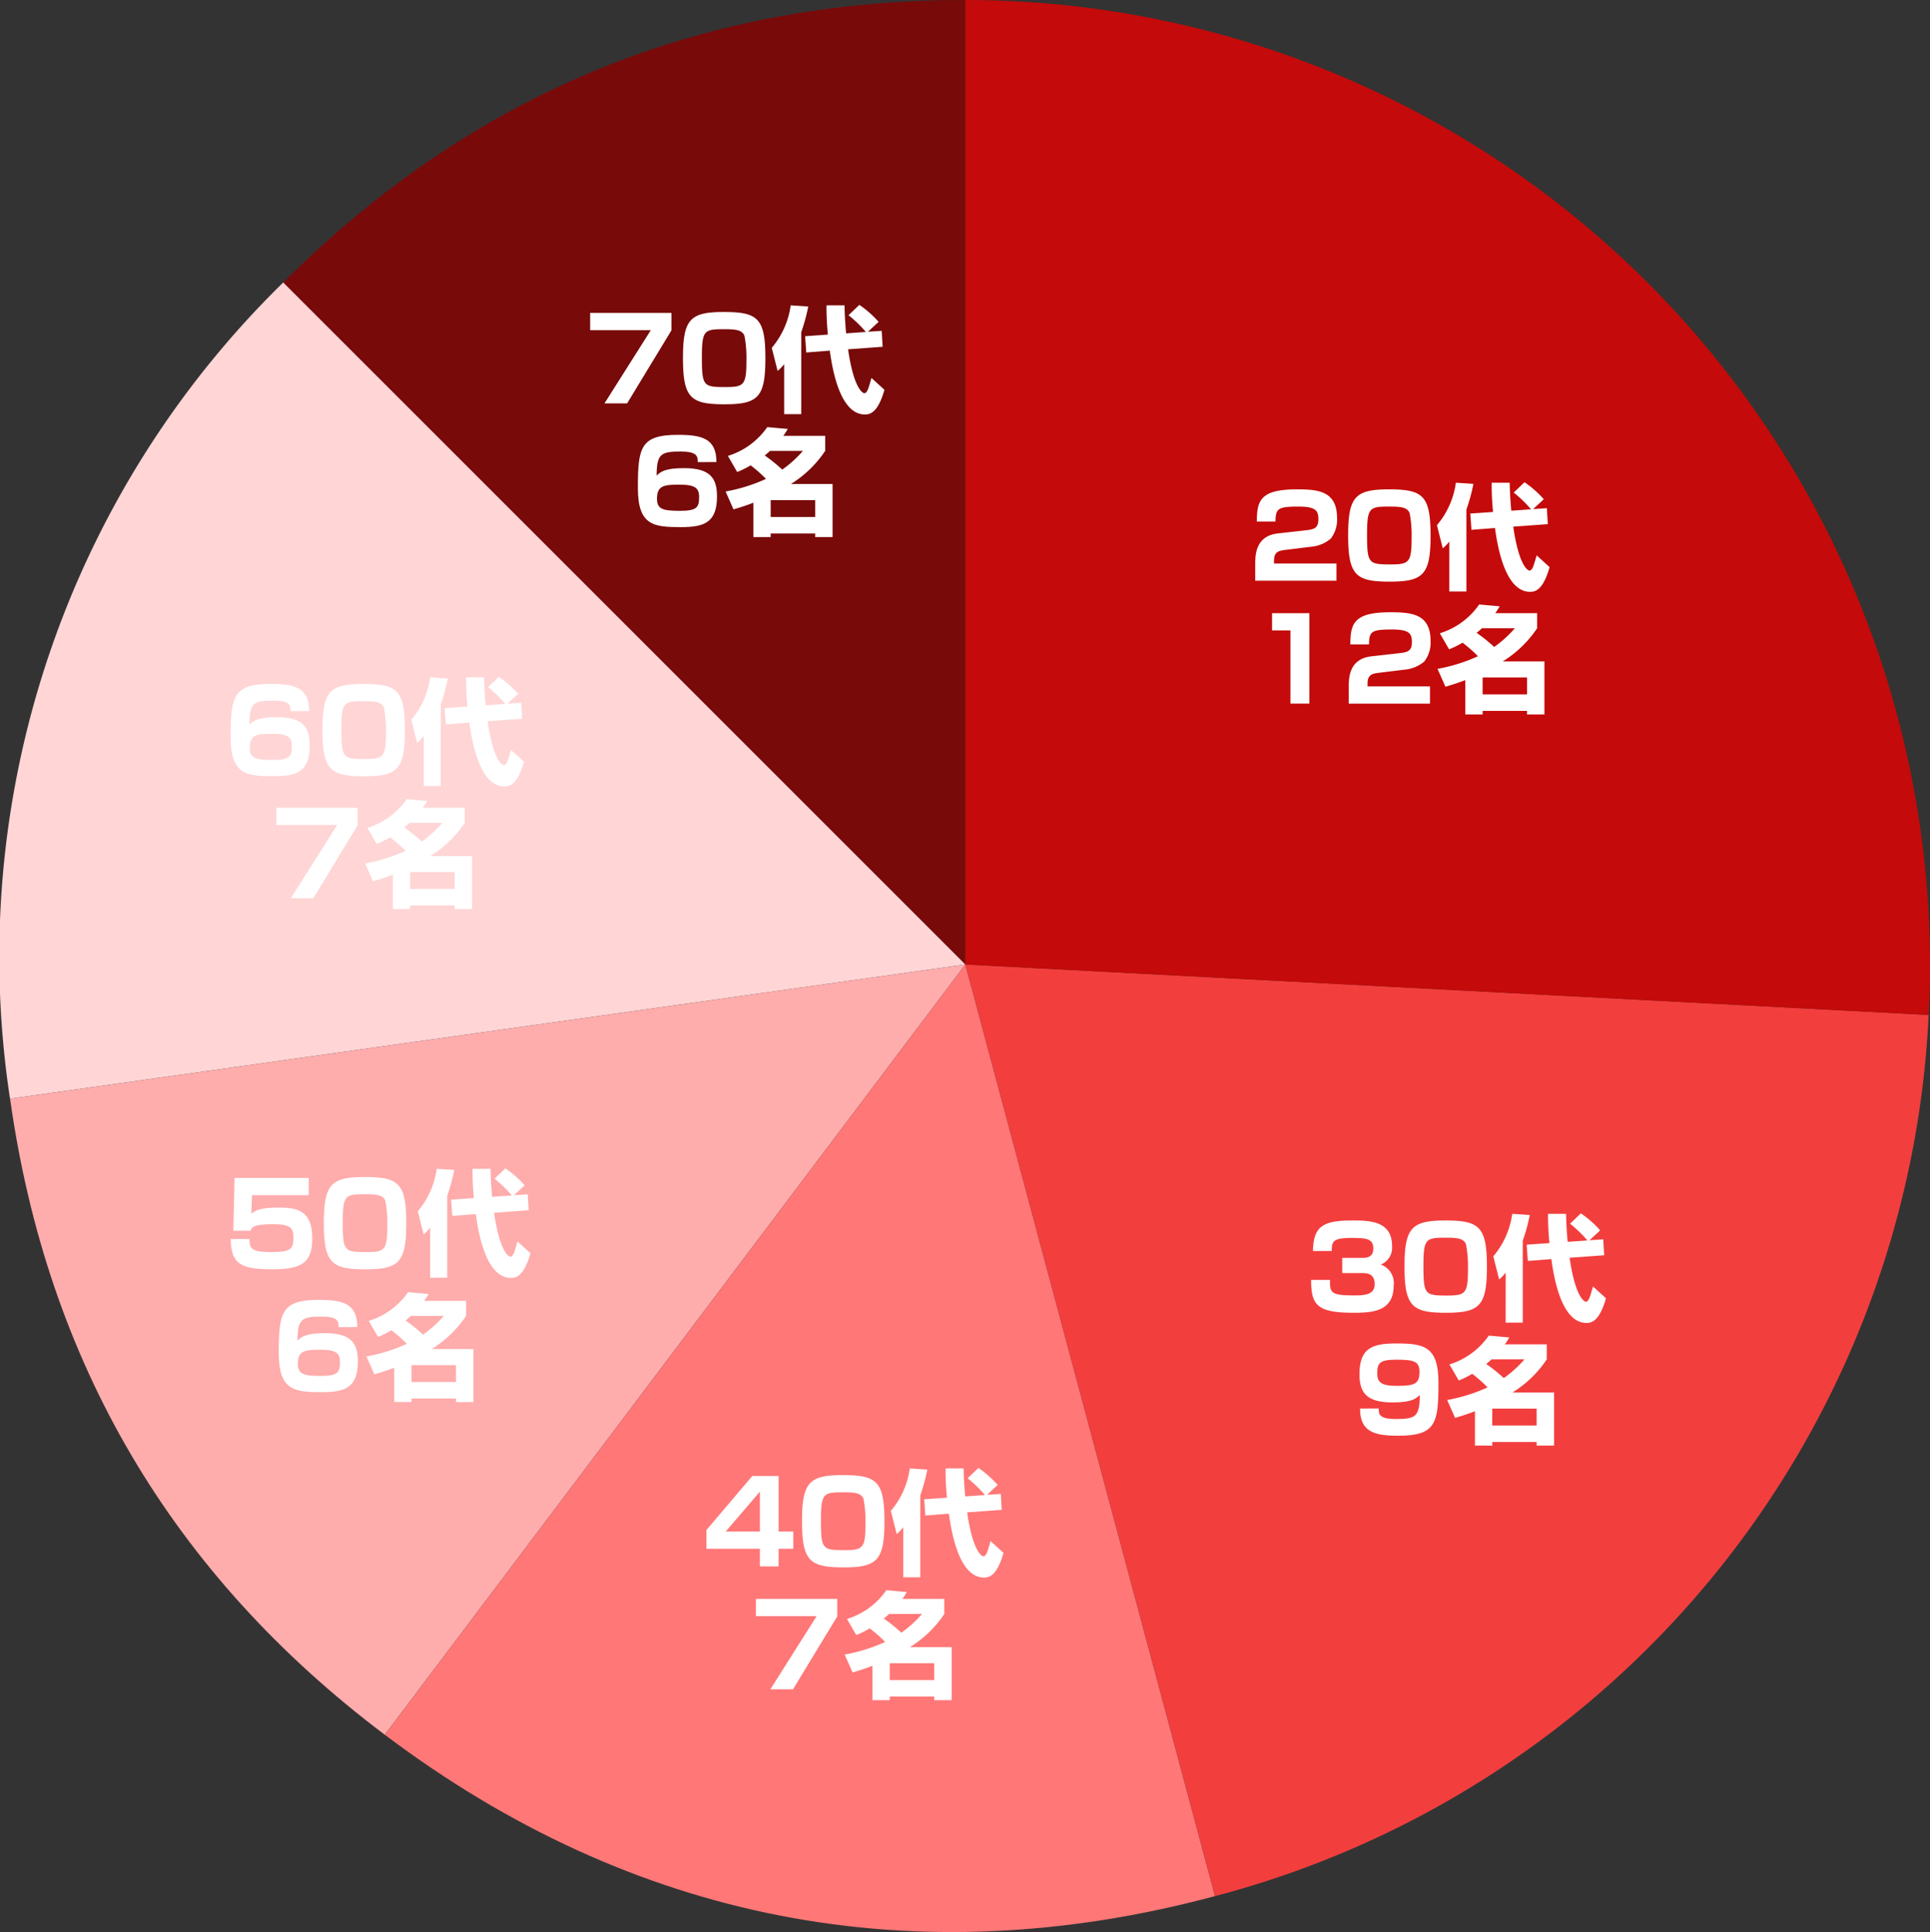 <svg id="グループ_2203" data-name="グループ 2203" xmlns="http://www.w3.org/2000/svg" xmlns:xlink="http://www.w3.org/1999/xlink" width="154.159" height="154.348" viewBox="0 0 154.159 154.348">
  <rect x="0" y="0" width="154.159" height="154.348" fill="#333333" stroke="none"/>
  <defs>
    <clipPath id="clip-path">
      <rect id="長方形_1736" data-name="長方形 1736" width="154.159" height="154.348" fill="none"/>
    </clipPath>
  </defs>
  <g id="グループ_2206" data-name="グループ 2206" clip-path="url(#clip-path)">
    <path id="パス_2004" data-name="パス 2004" d="M89.046,77.053,34.562,22.569Q57.13,0,89.046,0Z" transform="translate(-11.939 0)" fill="#780a0a"/>
    <path id="パス_2005" data-name="パス 2005" d="M77.107,88.963.8,99.687A75.338,75.338,0,0,1,22.622,34.479Z" transform="translate(0 -11.911)" fill="#ffd5d5"/>
    <path id="パス_2006" data-name="パス 2006" d="M77.531,117.718,31.16,179.254Q5.671,160.047,1.229,128.442Z" transform="translate(-0.425 -40.666)" fill="#ffacac"/>
    <path id="パス_2007" data-name="パス 2007" d="M93.328,117.718l19.943,74.426c-23.964,6.421-46.5,2.041-66.314-12.89Z" transform="translate(-16.221 -40.666)" fill="#f77"/>
    <path id="パス_2008" data-name="パス 2008" d="M117.8,117.718l76.946,4.033a76.534,76.534,0,0,1-57,70.394Z" transform="translate(-40.694 -40.666)" fill="#f33e3e"/>
    <path id="パス_2009" data-name="パス 2009" d="M117.8,77.053V0a77.051,77.051,0,0,1,77.052,77.052c0,1.745-.014,2.29-.105,4.033Z" transform="translate(-40.694 0)" fill="#c40a0a"/>
    <path id="パス_2010" data-name="パス 2010" d="M158.908,53.607c-.5.064-.862.165-.862.853v.228h4.988v1.376h-6.491V54.781c0-.761.018-2.292,1.807-2.494l2.347-.266c.679-.073.89-.275.89-.88,0-.678-.211-1-1.6-1-1.659,0-1.807.174-1.825,1.192H156.67c.018-1.6.211-2.567,3.163-2.567,1.668,0,3.246.092,3.246,2.283a2.469,2.469,0,0,1-.5,1.65,2.783,2.783,0,0,1-1.421.633Z" transform="translate(-56.282 -9.671)" fill="#fff"/>
    <path id="パス_2011" data-name="パス 2011" d="M171.21,56.138c-2.7,0-3.328-.486-3.328-3.686,0-3.108.569-3.686,3.255-3.686,2.714,0,3.328.486,3.328,3.686,0,3.108-.56,3.686-3.255,3.686m-1.816-3.668c0,2.237.156,2.292,1.889,2.292,1.485,0,1.668-.165,1.668-2.164a9.261,9.261,0,0,0-.156-1.925c-.183-.486-.725-.532-1.623-.532-1.623,0-1.779.082-1.779,2.329" transform="translate(-60.199 -9.671)" fill="#fff"/>
    <path id="パス_2012" data-name="パス 2012" d="M179.707,52.638a4.224,4.224,0,0,1-.522.541l-.468-1.852a6.622,6.622,0,0,0,1.513-3.393l1.4.092a14.344,14.344,0,0,1-.559,2.054v6.546h-1.366Zm3.493-2.366a21.858,21.858,0,0,1-.11-2.338h1.439c.009.431.027,1.155.128,2.237l1.577-.11a9.959,9.959,0,0,0-1.385-1.339l.862-.825a8.03,8.03,0,0,1,1.54,1.357l-.852.789,1.1-.073.074,1.274-2.76.2c.459,3.2,1.192,3.512,1.3,3.512.183,0,.3-.331.348-.477.036-.11.183-.605.22-.743l1.036.944c-.532,1.88-1.183,1.972-1.559,1.972-1.989,0-2.6-3.593-2.805-5.1l-1.879.147-.092-1.3Z" transform="translate(-63.942 -9.371)" fill="#fff"/>
    <path id="パス_2013" data-name="パス 2013" d="M161.582,63.878V71.1h-1.513V65.254H158.6V63.878Z" transform="translate(-56.994 -14.892)" fill="#fff"/>
    <path id="パス_2014" data-name="パス 2014" d="M170.318,68.607c-.5.064-.862.165-.862.853v.228h4.988v1.376h-6.491V69.781c0-.761.018-2.292,1.807-2.494l2.347-.266c.679-.073.89-.275.89-.88,0-.678-.211-1-1.6-1-1.659,0-1.807.174-1.825,1.192H168.08c.018-1.6.211-2.567,3.163-2.567,1.668,0,3.246.092,3.246,2.283a2.469,2.469,0,0,1-.5,1.65,2.784,2.784,0,0,1-1.421.633Z" transform="translate(-60.223 -14.853)" fill="#fff"/>
    <path id="パス_2015" data-name="パス 2015" d="M178.971,65.115a5.937,5.937,0,0,0,3.144-2.3l1.642.146c-.129.211-.193.322-.358.55h3.347v1.2A8.966,8.966,0,0,1,184,67.362h3.328V71.6h-1.394v-.284H182.39V71.6h-1.384V68.856c-.733.284-1.229.422-1.586.532l-.633-1.43a13.29,13.29,0,0,0,3.228-1.009,10.992,10.992,0,0,0-1.229-1.082,7.143,7.143,0,0,1-1.073.531Zm3.364-.4c-.119.11-.147.137-.422.367a12.39,12.39,0,0,1,1.4,1.127,9.234,9.234,0,0,0,1.651-1.494Zm.055,5.281h3.548V68.645H182.39Z" transform="translate(-63.966 -14.524)" fill="#fff"/>
    <path id="パス_2016" data-name="パス 2016" d="M161.5,153.711c-.018,1.054.082,1.238,2,1.238.89,0,1.568-.11,1.568-.908,0-.862-.633-.88-1.091-.88h-1.5v-1.21h1.5c.413,0,.981,0,.981-.761,0-.816-.66-.834-1.779-.834-1.494,0-1.54.33-1.54,1.045h-1.5c.037-1.953.761-2.439,3.118-2.439,1.375,0,3.2.01,3.2,2.045a1.449,1.449,0,0,1-.9,1.476,1.567,1.567,0,0,1,1.027,1.687c0,2.008-1.6,2.164-3.163,2.164-2.953,0-3.429-.6-3.429-2.623Z" transform="translate(-55.266 -51.459)" fill="#fff"/>
    <path id="パス_2017" data-name="パス 2017" d="M174.72,156.334c-2.7,0-3.328-.486-3.328-3.686,0-3.108.569-3.686,3.255-3.686,2.714,0,3.328.486,3.328,3.686,0,3.108-.56,3.686-3.255,3.686m-1.816-3.668c0,2.237.156,2.292,1.889,2.292,1.485,0,1.668-.165,1.668-2.164a9.259,9.259,0,0,0-.156-1.925c-.183-.486-.725-.532-1.623-.532-1.623,0-1.779.082-1.779,2.329" transform="translate(-59.207 -51.459)" fill="#fff"/>
    <path id="パス_2018" data-name="パス 2018" d="M183.217,152.834a4.225,4.225,0,0,1-.522.541l-.468-1.852a6.622,6.622,0,0,0,1.513-3.393l1.4.092a14.342,14.342,0,0,1-.559,2.054v6.546h-1.366Zm3.493-2.366a21.854,21.854,0,0,1-.11-2.338h1.439c.009.431.027,1.155.128,2.237l1.577-.11a9.96,9.96,0,0,0-1.385-1.339l.862-.825a8.03,8.03,0,0,1,1.54,1.357l-.852.789,1.1-.073.074,1.274-2.76.2c.459,3.2,1.192,3.512,1.3,3.512.183,0,.3-.331.348-.477.036-.11.183-.605.22-.743l1.036.944c-.532,1.88-1.183,1.971-1.559,1.971-1.989,0-2.6-3.593-2.805-5.1l-1.879.147-.092-1.3Z" transform="translate(-62.95 -51.159)" fill="#fff"/>
    <path id="パス_2019" data-name="パス 2019" d="M167.437,169.16c-.018.477.064.844,1.366.844,1.559,0,1.917-.174,1.907-1.925-.284.283-.6.6-2.191.6-2.127,0-2.622-.853-2.622-2.256,0-2.1,1.027-2.457,2.961-2.457,2.2,0,3.347.248,3.347,3.127,0,3.209-.174,4.245-3.19,4.245-1.889,0-3.081-.275-3.072-2.173Zm3.255-2.915c0-.844-.431-.981-1.852-.981-1.366,0-1.522.285-1.522,1.109,0,.678.293.981,1.54.981,1.431,0,1.834-.147,1.834-1.109" transform="translate(-57.309 -56.641)" fill="#fff"/>
    <path id="パス_2020" data-name="パス 2020" d="M176.776,165.311a5.933,5.933,0,0,0,3.144-2.3l1.642.147c-.129.211-.193.321-.358.55h3.347v1.2a8.962,8.962,0,0,1-2.741,2.65h3.328v4.236h-1.394v-.284H180.2v.284h-1.384v-2.741c-.734.284-1.229.422-1.587.531l-.633-1.43a13.274,13.274,0,0,0,3.228-1.009,11.139,11.139,0,0,0-1.229-1.082,7.063,7.063,0,0,1-1.073.532Zm3.364-.4c-.119.11-.147.137-.422.367a12.4,12.4,0,0,1,1.4,1.128,9.231,9.231,0,0,0,1.651-1.495Zm.055,5.282h3.548v-1.348H180.2Z" transform="translate(-61.004 -56.312)" fill="#fff"/>
    <path id="パス_2021" data-name="パス 2021" d="M91.968,180.148v4.438h1.174v1.375H91.968v1.412H90.473v-1.412H86.2v-1.495l3.667-4.318Zm-1.494,1.247-2.732,3.191h2.732Z" transform="translate(-29.778 -62.232)" fill="#fff"/>
    <path id="パス_2022" data-name="パス 2022" d="M101.2,187.408c-2.7,0-3.328-.486-3.328-3.686,0-3.108.569-3.686,3.255-3.686,2.714,0,3.328.486,3.328,3.686,0,3.108-.56,3.686-3.255,3.686m-1.816-3.669c0,2.238.156,2.293,1.889,2.293,1.485,0,1.668-.166,1.668-2.164a9.26,9.26,0,0,0-.156-1.925c-.183-.486-.725-.532-1.623-.532-1.623,0-1.779.082-1.779,2.328" transform="translate(-33.811 -62.193)" fill="#fff"/>
    <path id="パス_2023" data-name="パス 2023" d="M109.7,183.907a4.227,4.227,0,0,1-.522.541l-.468-1.852a6.622,6.622,0,0,0,1.513-3.393l1.4.092a14.341,14.341,0,0,1-.559,2.054V187.9H109.7Zm3.493-2.366a21.856,21.856,0,0,1-.11-2.338h1.439c.009.431.027,1.155.128,2.237l1.577-.11a9.956,9.956,0,0,0-1.385-1.339l.862-.825a8.03,8.03,0,0,1,1.54,1.357l-.852.789,1.1-.073.074,1.274-2.76.2c.459,3.2,1.192,3.512,1.3,3.512.183,0,.3-.331.348-.477.036-.11.183-.605.22-.743l1.036.944c-.532,1.88-1.183,1.971-1.559,1.971-1.989,0-2.6-3.593-2.805-5.1l-1.879.147-.092-1.3Z" transform="translate(-37.554 -61.893)" fill="#fff"/>
    <path id="パス_2024" data-name="パス 2024" d="M98.747,195.148v1.394l-3.539,5.831H93.4l3.7-5.849h-4.85v-1.376Z" transform="translate(-31.87 -67.414)" fill="#fff"/>
    <path id="パス_2025" data-name="パス 2025" d="M103.26,196.384a5.933,5.933,0,0,0,3.144-2.3l1.642.147c-.129.211-.193.321-.358.55h3.347v1.2a8.97,8.97,0,0,1-2.741,2.65h3.328v4.236h-1.394v-.283h-3.548v.283h-1.384v-2.741c-.733.283-1.229.421-1.586.531l-.633-1.43a13.349,13.349,0,0,0,3.228-1.009,11.051,11.051,0,0,0-1.229-1.083,7.067,7.067,0,0,1-1.073.532Zm3.364-.4c-.119.11-.147.137-.422.367a12.4,12.4,0,0,1,1.4,1.128,9.234,9.234,0,0,0,1.651-1.494Zm.055,5.281h3.548v-1.348h-3.548Z" transform="translate(-35.608 -67.046)" fill="#fff"/>
    <path id="パス_2026" data-name="パス 2026" d="M34.386,143.769v1.376H29.856L29.8,146.62c.312-.238.679-.486,2.136-.486,1.54,0,2.732.22,2.732,2.476,0,1.871-.77,2.457-3.182,2.457-2.476,0-3.309-.376-3.337-2.421h1.5c0,.706.11,1.045,1.659,1.045,1.531,0,1.852-.165,1.852-1.082,0-.8-.119-1.145-1.651-1.145-1.586,0-1.687.266-1.769.522H28.362l.1-4.217Z" transform="translate(-9.725 -49.665)" fill="#fff"/>
    <path id="パス_2027" data-name="パス 2027" d="M42.846,151.029c-2.7,0-3.328-.486-3.328-3.686,0-3.108.569-3.686,3.255-3.686,2.714,0,3.328.486,3.328,3.686,0,3.108-.56,3.686-3.255,3.686m-1.816-3.668c0,2.237.156,2.292,1.889,2.292,1.485,0,1.668-.165,1.668-2.164a9.261,9.261,0,0,0-.156-1.925c-.183-.486-.725-.532-1.623-.532-1.623,0-1.779.082-1.779,2.329" transform="translate(-13.651 -49.626)" fill="#fff"/>
    <path id="パス_2029" data-name="パス 2029" d="M38.8,160.83c.009-.477-.064-.844-1.366-.844-1.559,0-1.917.174-1.917,1.925.293-.283.614-.6,2.2-.6,2.136,0,2.622.861,2.622,2.265,0,2.145-1.1,2.448-2.9,2.448-2.155,0-3.42-.128-3.42-3.117,0-3.228.192-4.255,3.2-4.255,1.88,0,3.081.275,3.072,2.173Zm-3.255,2.915c0,.825.412.981,1.825.981,1.384,0,1.54-.285,1.54-1.119,0-.669-.293-.971-1.531-.971-1.21,0-1.834.036-1.834,1.109" transform="translate(-11.753 -54.808)" fill="#fff"/>
    <path id="パス_2030" data-name="パス 2030" d="M44.9,160.005a5.933,5.933,0,0,0,3.144-2.3l1.642.147c-.129.211-.193.321-.358.55h3.347v1.2a8.977,8.977,0,0,1-2.741,2.65h3.328v4.235H51.87V166.2H48.321v.283H46.938v-2.741c-.734.283-1.229.421-1.587.531l-.633-1.43a13.3,13.3,0,0,0,3.228-1.009,11.049,11.049,0,0,0-1.229-1.083,7.062,7.062,0,0,1-1.073.532Zm3.364-.4c-.119.11-.147.137-.422.367a12.4,12.4,0,0,1,1.4,1.128A9.235,9.235,0,0,0,50.9,159.6Zm.055,5.281H51.87v-1.348H48.321Z" transform="translate(-15.448 -54.479)" fill="#fff"/>
    <path id="パス_2031" data-name="パス 2031" d="M28.548,80.651c.009-.477-.064-.844-1.366-.844-1.559,0-1.917.174-1.917,1.925.293-.283.614-.6,2.2-.6,2.136,0,2.622.861,2.622,2.265,0,2.145-1.1,2.448-2.9,2.448-2.155,0-3.42-.128-3.42-3.117,0-3.228.192-4.255,3.2-4.255,1.88,0,3.081.275,3.072,2.173Zm-3.255,2.915c0,.825.412.981,1.825.981,1.384,0,1.54-.285,1.54-1.119,0-.669-.293-.971-1.531-.971-1.21,0-1.834.036-1.834,1.109" transform="translate(-5.345 -23.837)" fill="#fff"/>
    <path id="パス_2032" data-name="パス 2032" d="M38.3,85.85c-2.7,0-3.328-.486-3.328-3.686,0-3.108.569-3.686,3.255-3.686,2.714,0,3.328.486,3.328,3.686,0,3.108-.56,3.686-3.255,3.686m-1.816-3.668c0,2.237.156,2.292,1.889,2.292,1.485,0,1.668-.165,1.668-2.164a9.261,9.261,0,0,0-.156-1.925c-.183-.486-.725-.532-1.623-.532-1.623,0-1.779.082-1.779,2.329" transform="translate(-9.214 -23.837)" fill="#fff"/>
    <path id="パス_2033" data-name="パス 2033" d="M46.8,82.35a4.225,4.225,0,0,1-.522.541l-.468-1.852a6.622,6.622,0,0,0,1.513-3.393l1.4.092a14.342,14.342,0,0,1-.559,2.054v6.546H46.8Zm3.493-2.366a21.856,21.856,0,0,1-.11-2.338h1.439c.009.431.027,1.155.128,2.237l1.577-.11a9.957,9.957,0,0,0-1.385-1.339l.862-.825a8.03,8.03,0,0,1,1.54,1.357l-.852.789,1.1-.073.074,1.274-2.76.2c.459,3.2,1.192,3.512,1.3,3.512.183,0,.3-.331.348-.477.036-.11.183-.605.22-.743l1.036.944c-.532,1.88-1.183,1.972-1.559,1.972-1.989,0-2.6-3.593-2.805-5.1l-1.879.147-.092-1.3Z" transform="translate(-12.957 -23.538)" fill="#fff"/>
    <path id="パス_2034" data-name="パス 2034" d="M35.841,93.59v1.394L32.3,100.815H30.5l3.7-5.849H29.35V93.59Z" transform="translate(-7.272 -29.058)" fill="#fff"/>
    <path id="パス_2035" data-name="パス 2035" d="M40.354,94.827a5.939,5.939,0,0,0,3.145-2.3l1.641.146c-.128.211-.192.321-.357.55H48.13v1.2a8.974,8.974,0,0,1-2.742,2.65h3.328v4.236H47.323v-.284H43.774v.284H42.39V98.568c-.733.284-1.229.422-1.586.531l-.633-1.43A13.292,13.292,0,0,0,43.4,96.661a11,11,0,0,0-1.229-1.082,7.142,7.142,0,0,1-1.073.531Zm3.365-.4c-.119.11-.147.137-.422.367a12.393,12.393,0,0,1,1.4,1.127,9.2,9.2,0,0,0,1.65-1.494Zm.055,5.281h3.548V98.357H43.774Z" transform="translate(-11.01 -28.69)" fill="#fff"/>
    <path id="パス_2036" data-name="パス 2036" d="M75.611,29.327v1.394l-3.539,5.831H70.265l3.7-5.849H69.12V29.327Z" transform="translate(-21.981 -4.328)" fill="#fff"/>
    <path id="パス_2037" data-name="パス 2037" d="M83.773,36.587c-2.7,0-3.328-.486-3.328-3.686,0-3.108.569-3.686,3.255-3.686,2.714,0,3.328.486,3.328,3.686,0,3.108-.56,3.686-3.255,3.686m-1.816-3.668c0,2.237.156,2.292,1.889,2.292,1.485,0,1.668-.165,1.668-2.164a9.261,9.261,0,0,0-.156-1.925c-.183-.486-.725-.532-1.623-.532-1.623,0-1.779.082-1.779,2.329" transform="translate(-25.893 -4.289)" fill="#fff"/>
    <path id="パス_2038" data-name="パス 2038" d="M92.27,33.087a4.228,4.228,0,0,1-.522.541l-.468-1.852a6.622,6.622,0,0,0,1.513-3.393l1.4.092a14.343,14.343,0,0,1-.559,2.054v6.546H92.27Zm3.493-2.366a21.855,21.855,0,0,1-.11-2.338h1.439c.009.431.027,1.155.128,2.237l1.577-.11a9.958,9.958,0,0,0-1.385-1.339l.862-.825a8.03,8.03,0,0,1,1.54,1.357l-.852.789,1.1-.073.074,1.274-2.76.2c.459,3.2,1.192,3.512,1.3,3.512.183,0,.3-.331.348-.477.036-.11.183-.605.22-.743l1.036.944c-.532,1.88-1.183,1.972-1.559,1.972-1.989,0-2.6-3.593-2.805-5.1l-1.879.147-.092-1.3Z" transform="translate(-29.636 -3.989)" fill="#fff"/>
    <path id="パス_2039" data-name="パス 2039" d="M79.727,46.388c.009-.477-.064-.844-1.366-.844-1.559,0-1.917.174-1.917,1.925.293-.283.614-.6,2.2-.6,2.136,0,2.622.861,2.622,2.265,0,2.145-1.1,2.448-2.9,2.448-2.155,0-3.42-.128-3.42-3.117,0-3.228.192-4.255,3.2-4.255,1.88,0,3.081.275,3.072,2.173ZM76.472,49.3c0,.825.412.981,1.825.981,1.384,0,1.54-.285,1.54-1.119,0-.669-.293-.971-1.531-.971-1.21,0-1.834.036-1.834,1.109" transform="translate(-23.995 -9.471)" fill="#fff"/>
    <path id="パス_2040" data-name="パス 2040" d="M85.828,45.564a5.94,5.94,0,0,0,3.145-2.3l1.641.147c-.128.211-.192.321-.357.55H93.6v1.2a8.966,8.966,0,0,1-2.742,2.65H94.19v4.236H92.8v-.284H89.248v.284H87.864V49.305c-.733.284-1.229.422-1.586.531l-.633-1.43A13.291,13.291,0,0,0,88.873,47.4a11.064,11.064,0,0,0-1.229-1.082,7.079,7.079,0,0,1-1.073.531Zm3.365-.4c-.119.11-.147.137-.422.367a12.464,12.464,0,0,1,1.4,1.127,9.21,9.21,0,0,0,1.651-1.494Zm.055,5.282H92.8V49.094H89.248Z" transform="translate(-27.689 -9.142)" fill="#fff"/>
    <path id="パス_2474" data-name="パス 2474" d="M109.7,183.907a4.227,4.227,0,0,1-.522.541l-.468-1.852a6.622,6.622,0,0,0,1.513-3.393l1.4.092a14.341,14.341,0,0,1-.559,2.054V187.9H109.7Zm3.493-2.366a21.856,21.856,0,0,1-.11-2.338h1.439c.009.431.027,1.155.128,2.237l1.577-.11a9.956,9.956,0,0,0-1.385-1.339l.862-.825a8.03,8.03,0,0,1,1.54,1.357l-.852.789,1.1-.073.074,1.274-2.76.2c.459,3.2,1.192,3.512,1.3,3.512.183,0,.3-.331.348-.477.036-.11.183-.605.22-.743l1.036.944c-.532,1.88-1.183,1.971-1.559,1.971-1.989,0-2.6-3.593-2.805-5.1l-1.879.147-.092-1.3Z" transform="translate(-75.34 -85.828)" fill="#fff"/>
  </g>
</svg>
